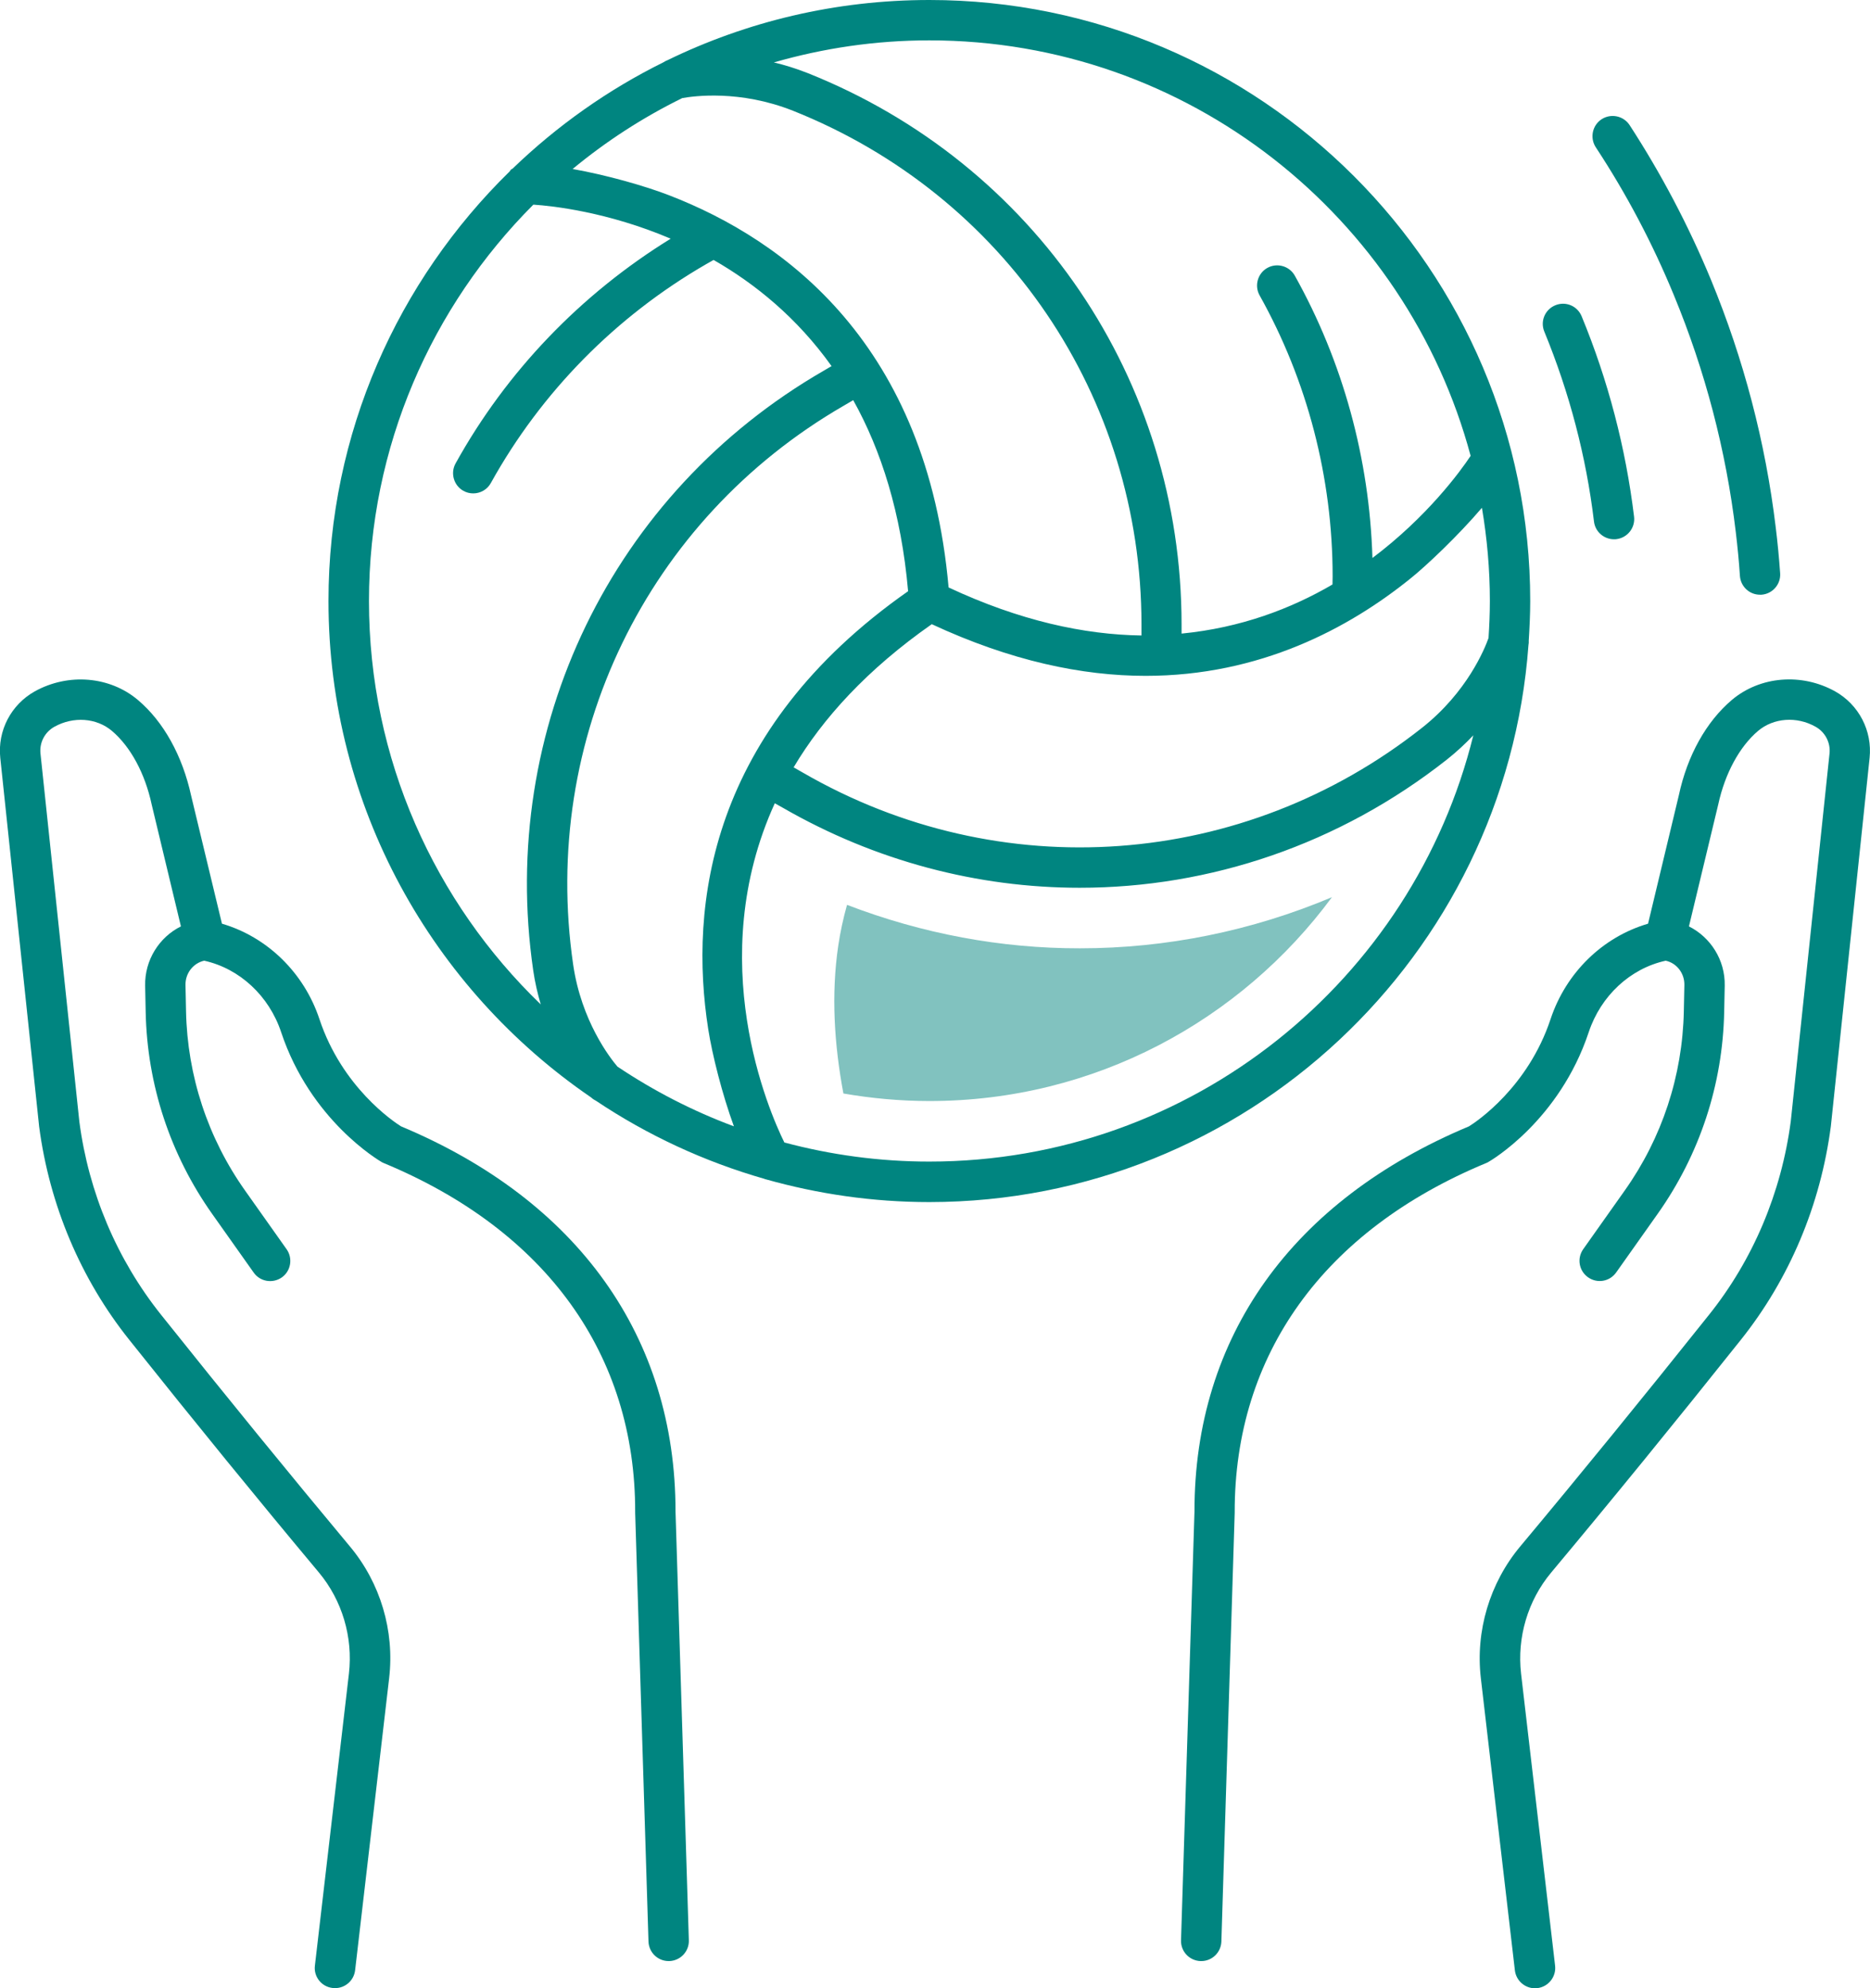 <?xml version="1.0" encoding="utf-8"?>
<!-- Generator: Adobe Illustrator 25.2.3, SVG Export Plug-In . SVG Version: 6.00 Build 0)  -->
<svg version="1.1" id="Laag_1" xmlns="http://www.w3.org/2000/svg" xmlns:xlink="http://www.w3.org/1999/xlink" x="0px" y="0px"
	 viewBox="0 0 139.02 147.77" style="enable-background:new 0 0 139.02 147.77;" xml:space="preserve">
<style type="text/css">
	.st0{fill:#008580;}
	.st1{fill:#81C2BF;}
</style>
<g>
	<g>
		<path class="st0" d="M113.63,47.94c0.02-0.11,0.03-0.22,0.02-0.32c0.06-0.98,0.11-1.96,0.11-2.95C113.76,20.04,93.72,0,69.09,0
			C62.11,0,55.5,1.61,49.61,4.48c-0.1,0.04-0.19,0.08-0.27,0.14c-4.15,2.05-7.93,4.73-11.23,7.91c-0.04,0.03-0.1,0.05-0.13,0.08
			c-0.04,0.04-0.05,0.09-0.09,0.13c-8.3,8.12-13.47,19.43-13.47,31.93c0,15.31,7.75,28.84,19.52,36.89
			c0.12,0.11,0.24,0.19,0.38,0.26c3.8,2.54,8.02,4.51,12.53,5.8c0.01,0,0.02,0.01,0.03,0.02c0.02,0.01,0.04,0,0.06,0.01
			c3.87,1.09,7.94,1.69,12.15,1.69C92.62,89.33,111.94,71.05,113.63,47.94z M69.09,86.33c-3.73,0-7.34-0.5-10.78-1.42
			c-1.15-2.33-6.03-13.54-0.71-25.21l0.59,0.33c6.91,3.98,14.51,5.95,22.08,5.95c9.68,0,19.3-3.22,27.31-9.54
			c0.73-0.58,1.37-1.18,1.95-1.79C105.05,72.82,88.62,86.33,69.09,86.33z M45.9,79.27c-0.56-0.66-2.68-3.39-3.29-7.58
			c-2.44-16.76,5.46-33.07,20.12-41.54l0.7-0.41c2.07,3.71,3.57,8.37,4.08,14.2C52.69,54.32,51.22,67.33,52.65,76.48
			c0.3,1.92,1.04,4.85,1.91,7.23C51.49,82.57,48.59,81.07,45.9,79.27z M49.76,14.52c-1.8-0.7-4.7-1.52-7.19-1.96
			c2.49-2.06,5.22-3.83,8.15-5.27c0.84-0.15,4.27-0.63,8.23,0.94c15.74,6.27,25.91,21.26,25.91,38.19l0,0.81
			c-4.25-0.06-9.04-1.09-14.34-3.57C68.93,25.63,58.4,17.86,49.76,14.52z M104.9,42.96c1.11-0.89,3.48-3.12,5.27-5.22
			c0.38,2.25,0.59,4.56,0.59,6.92c0,0.93-0.04,1.85-0.1,2.76c-0.28,0.79-1.58,4.01-4.93,6.66C92.43,64.59,74.36,65.9,59.7,57.43
			l-0.7-0.4c2.17-3.65,5.47-7.28,10.27-10.64c5.87,2.73,11.18,3.84,15.9,3.84C93.65,50.23,100.27,46.71,104.9,42.96z M109.33,33.88
			c-0.77,1.16-3.23,4.53-7.3,7.59c-0.22-7.36-2.19-14.58-5.77-20.98c-0.4-0.72-1.32-0.98-2.04-0.58c-0.72,0.4-0.98,1.32-0.58,2.04
			c3.55,6.34,5.43,13.56,5.43,20.88c0,0.1,0,0.33-0.01,0.61c-3.08,1.8-6.82,3.22-11.22,3.65l0-0.68c0-18.17-10.92-34.26-27.8-40.98
			c-0.87-0.34-1.7-0.6-2.51-0.79C61.21,3.58,65.08,3,69.09,3C88.34,3,104.57,16.12,109.33,33.88z M27.43,44.67
			c0-11.49,4.68-21.91,12.22-29.46c1.41,0.09,5.54,0.54,10.21,2.53c-6.68,4.12-12.2,9.86-15.99,16.7c-0.4,0.72-0.14,1.64,0.58,2.04
			c0.23,0.13,0.48,0.19,0.73,0.19c0.53,0,1.04-0.28,1.31-0.77c3.75-6.76,9.29-12.39,16.03-16.28c0.09-0.05,0.29-0.16,0.53-0.3
			c3.09,1.77,6.21,4.3,8.77,7.89l-0.58,0.34C45.5,36.63,37.03,54.13,39.64,72.12c0.13,0.9,0.33,1.74,0.56,2.53
			C32.33,67.06,27.43,56.43,27.43,44.67z"/>
		<path class="st0" d="M118.5,38.76c0.09,0.76,0.74,1.32,1.49,1.32c0.06,0,0.12,0,0.18-0.01c0.82-0.1,1.41-0.85,1.31-1.67
			c-0.62-5.11-1.93-10.13-3.9-14.9c-0.32-0.77-1.19-1.13-1.96-0.81c-0.77,0.32-1.13,1.19-0.81,1.96
			C116.67,29.17,117.92,33.92,118.5,38.76z"/>
		<path class="st0" d="M124.44,21.94c2.33,5.63,3.88,11.55,4.6,17.59c0.13,1.09,0.24,2.19,0.31,3.28c0.06,0.79,0.71,1.39,1.49,1.39
			c0.04,0,0.07,0,0.11,0c0.83-0.06,1.45-0.78,1.39-1.6c-0.08-1.13-0.19-2.29-0.33-3.42c-0.76-6.31-2.38-12.49-4.81-18.38
			c-1.66-4.01-3.69-7.87-6.05-11.5c-0.45-0.69-1.38-0.89-2.08-0.44c-0.69,0.45-0.89,1.38-0.44,2.08
			C120.91,14.4,122.86,18.1,124.44,21.94z"/>
		<path class="st0" d="M136.42,51.38c-2.49-1.38-5.57-1.13-7.67,0.64c-1.9,1.61-3.31,4.13-3.94,7.08l-2.29,9.55
			c-3.36,0.98-6.1,3.63-7.25,7.1c-1.68,5.06-5.51,7.62-6.06,7.96c-13.17,5.51-20.42,15.67-20.41,28.62c0,0,0,0.01,0,0.01L87.8,144.2
			c-0.03,0.83,0.62,1.52,1.45,1.55c0.02,0,0.03,0,0.05,0c0.81,0,1.47-0.64,1.5-1.45l0.99-31.85c0-0.01,0-0.02,0-0.03
			c0-0.01,0-0.02,0-0.02c-0.02-11.72,6.61-20.94,18.67-25.95c0.06-0.02,0.12-0.05,0.17-0.08c0.22-0.12,5.3-3.1,7.48-9.66
			c0.9-2.7,3.08-4.73,5.72-5.31c0.81,0.17,1.41,0.93,1.39,1.81l-0.04,1.94c-0.1,4.81-1.62,9.42-4.4,13.34l-3.08,4.35
			c-0.48,0.68-0.32,1.61,0.36,2.09c0.68,0.48,1.61,0.32,2.09-0.36l3.08-4.35c3.13-4.42,4.84-9.61,4.95-15.02l0.04-1.94
			c0.04-1.91-1.05-3.6-2.66-4.41l2.18-9.07c0.5-2.3,1.58-4.29,2.96-5.46c1.15-0.97,2.87-1.1,4.27-0.31c0.72,0.4,1.13,1.19,1.04,2
			l-2.88,27.33c-0.7,5.3-2.8,10.28-6.08,14.38c-4.89,6.13-9.61,11.92-14.04,17.22c-2.26,2.71-3.33,6.28-2.92,9.79l2.53,21.71
			c0.09,0.76,0.74,1.33,1.49,1.33c0.06,0,0.12,0,0.18-0.01c0.82-0.1,1.41-0.84,1.32-1.66l-2.53-21.71c-0.31-2.7,0.5-5.44,2.24-7.52
			c4.44-5.31,9.18-11.12,14.08-17.27c3.62-4.53,5.94-10.02,6.71-15.9l2.88-27.37C139.2,54.31,138.19,52.37,136.42,51.38z"/>
		<path class="st0" d="M50.22,112.33c0-12.95-7.24-23.11-20.41-28.62c-0.56-0.35-4.38-2.91-6.06-7.96c-1.15-3.47-3.9-6.12-7.25-7.1
			l-2.29-9.51c-0.65-2.98-2.05-5.5-3.95-7.11C8.17,50.26,5.09,50,2.59,51.38c-1.77,0.99-2.78,2.92-2.57,4.94l2.89,27.41
			c0.77,5.84,3.09,11.33,6.71,15.86c4.9,6.15,9.64,11.96,14.08,17.27c1.74,2.08,2.55,4.82,2.24,7.52l-2.53,21.71
			c-0.1,0.82,0.49,1.57,1.32,1.66c0.06,0.01,0.12,0.01,0.18,0.01c0.75,0,1.4-0.56,1.49-1.33l2.53-21.71
			c0.41-3.51-0.65-7.08-2.92-9.79c-4.42-5.3-9.15-11.09-14.04-17.22c-3.28-4.11-5.38-9.08-6.07-14.34L3.01,56.01
			c-0.09-0.82,0.32-1.6,1.04-2c1.41-0.78,3.12-0.66,4.27,0.31c1.38,1.17,2.46,3.15,2.96,5.49l2.17,9.04c-1.61,0.8-2.7,2.5-2.66,4.41
			l0.04,1.95c0.11,5.41,1.82,10.6,4.95,15.02l3.08,4.35c0.48,0.68,1.41,0.83,2.09,0.36c0.68-0.48,0.83-1.42,0.36-2.09l-3.08-4.35
			c-2.78-3.92-4.3-8.54-4.4-13.34l-0.04-1.95c-0.02-0.88,0.58-1.63,1.39-1.81c2.63,0.58,4.82,2.61,5.72,5.31
			c2.18,6.55,7.26,9.53,7.48,9.66c0.06,0.03,0.11,0.06,0.17,0.08c12.06,5.01,18.7,14.23,18.67,25.95c0,0.01,0,0.02,0,0.02
			c0,0.01,0,0.02,0,0.03l0.99,31.85c0.03,0.81,0.69,1.45,1.5,1.45c0.02,0,0.03,0,0.05,0c0.83-0.03,1.48-0.72,1.45-1.55l-0.99-31.85
			C50.22,112.34,50.22,112.34,50.22,112.33z"/>
	</g>
	<path class="st1" d="M62.97,67.25c-0.28,1-0.5,2.01-0.65,3.02c-0.54,3.65-0.3,7.36,0.38,11c2.08,0.36,4.22,0.56,6.4,0.56
		c12.26,0,23.14-5.97,29.92-15.15c-5.98,2.52-12.34,3.8-18.73,3.8C74.43,70.49,68.57,69.4,62.97,67.25z"/>
</g>
</svg>
